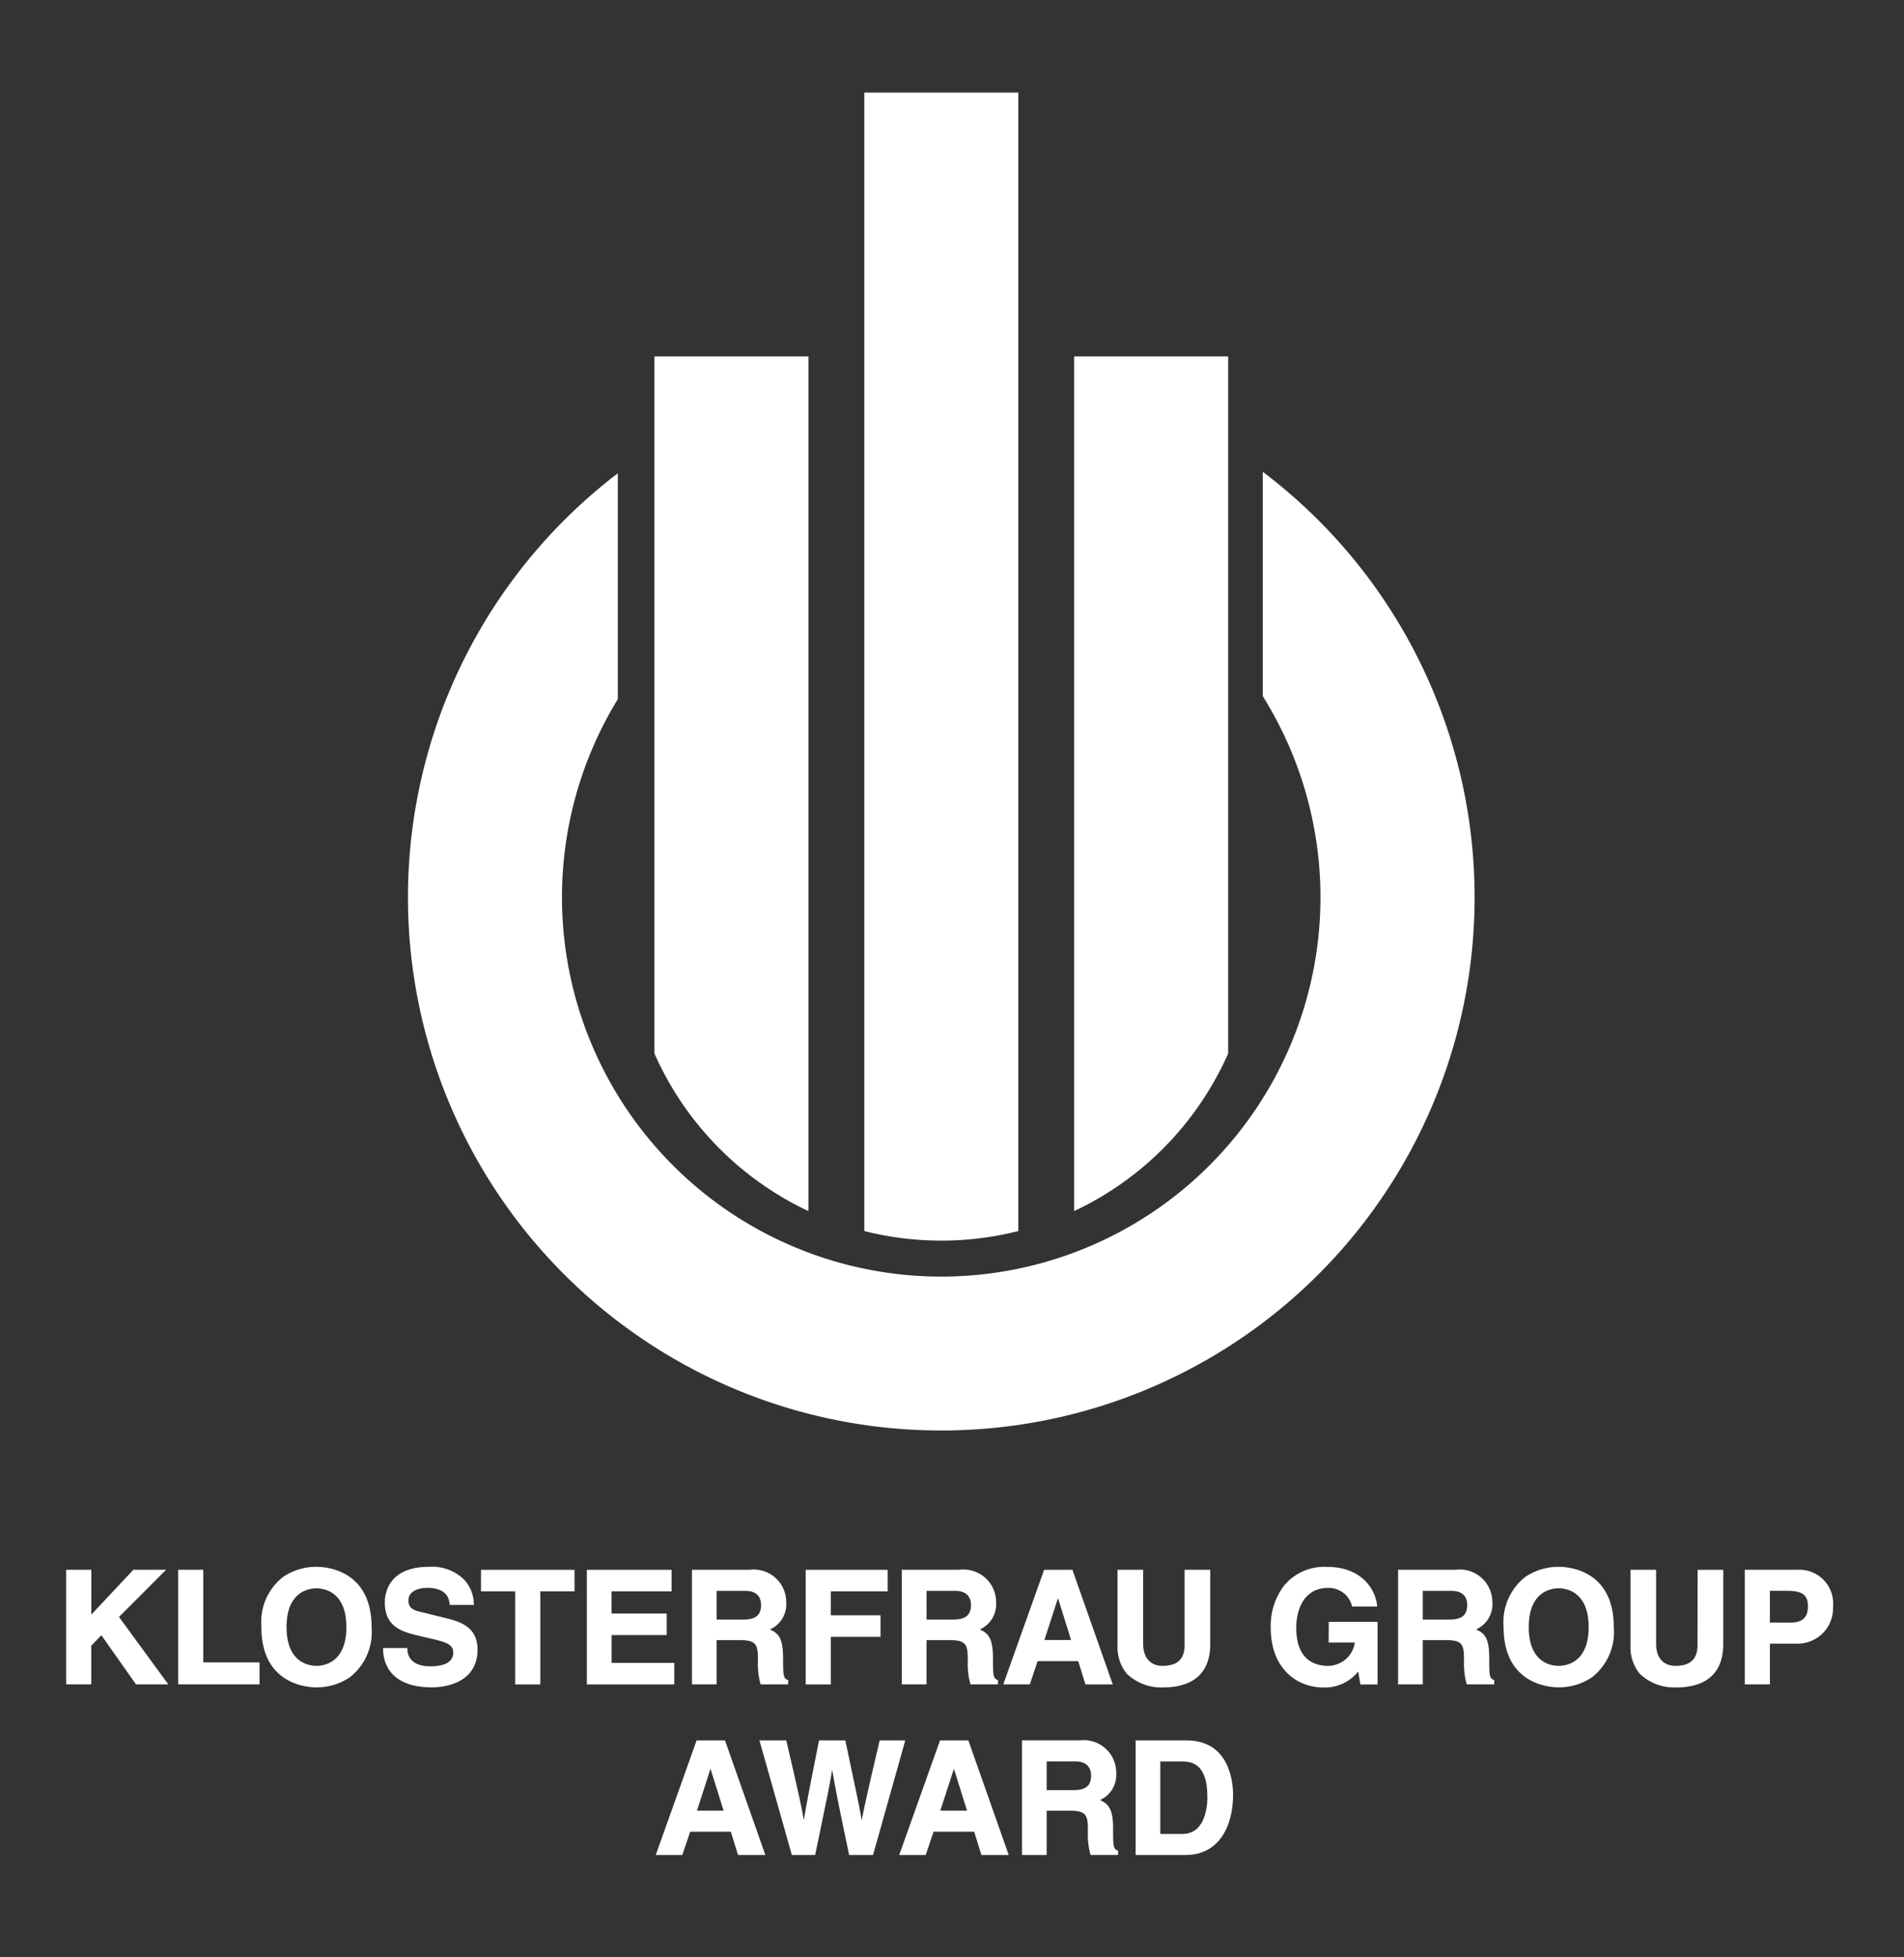 <svg xmlns="http://www.w3.org/2000/svg" xmlns:xlink="http://www.w3.org/1999/xlink" width="144" height="148" viewBox="0 0 144 148">
  <rect x="0" y="0" width="144" height="148" fill="#333333" stroke="none"/>
  <defs>
    <clipPath id="clip-Klosterfrau-Healthcare-Group-klosterfrau-award">
      <rect width="144" height="148"/>
    </clipPath>
  </defs>
  <g id="Klosterfrau-Healthcare-Group-klosterfrau-award" clip-path="url(#clip-Klosterfrau-Healthcare-Group-klosterfrau-award)">
    <g id="Gruppe_5815" data-name="Gruppe 5815" transform="translate(-564.048 -263.524)">
      <path id="Pfad_4472" data-name="Pfad 4472" d="M614.694,464.094l-2.085-.515c-.416-.1-.86-.249-.86-.835,0-.712.739-.966,1.429-.966,1.543,0,1.651.9,1.692,1.235l.006.052H616.7v-.059a2.8,2.8,0,0,0-.7-1.813,3.452,3.452,0,0,0-2.688-1.007c-3.1,0-3.346,2.058-3.346,2.689,0,1.928,1.4,2.255,2.76,2.57l.917.215c.934.221,1.5.4,1.5,1,0,.867-.939,1.049-1.727,1.049-1.495,0-1.739-.829-1.75-1.324l0-.057-1.83,0v.058c0,.877.362,2.916,3.714,2.916.573,0,3.428-.138,3.428-2.857C616.977,464.871,615.879,464.385,614.694,464.094Z" transform="translate(-16.814 -78.191)" fill="#fff"/>
      <path id="Pfad_4473" data-name="Pfad 4473" d="M598.34,460.185a4.51,4.51,0,0,0-2.512.756,4.317,4.317,0,0,0-1.654,3.744v.058c0,4.339,3.471,4.559,4.167,4.559a4.513,4.513,0,0,0,2.513-.756,4.342,4.342,0,0,0,1.655-3.8C602.508,460.4,599.036,460.185,598.34,460.185Zm-2.263,4.5c.025-2.663,1.736-2.872,2.263-2.872s2.263.212,2.263,2.93-1.732,2.931-2.263,2.931-2.262-.212-2.262-2.931v-.058Z" transform="translate(-10.358 -78.19)" fill="#fff"/>
      <path id="Pfad_4474" data-name="Pfad 4474" d="M622.437,462.2h2.586v7.037h1.9l0-7.037h2.586v-1.629h-7.073Z" transform="translate(-22.01 -78.349)" fill="#fff"/>
      <path id="Pfad_4475" data-name="Pfad 4475" d="M670.413,462.2v-1.629h-6.2v8.666h1.9v-3.6h3.762v-1.627h-3.762V462.2Z" transform="translate(-39.232 -78.349)" fill="#fff"/>
      <path id="Pfad_4476" data-name="Pfad 4476" d="M585.36,460.569h-1.9v8.666h6.155V467.57H585.36Z" transform="translate(-5.94 -78.349)" fill="#fff"/>
      <path id="Pfad_4477" data-name="Pfad 4477" d="M689.669,469.158l-.028.078h2.007l.592-1.762h3.07l.534,1.722.013.041h2.066l-3.052-8.667h-2.141Zm3.084-3.278,1.027-3.167.99,3.167Z" transform="translate(-49.716 -78.349)" fill="#fff"/>
      <path id="Pfad_4478" data-name="Pfad 4478" d="M654.765,469.19l.012.043h2.08v-.326l-.038-.015c-.333-.125-.343-.37-.343-1.649,0-1.543-.375-1.877-.994-2.165a2.085,2.085,0,0,0,1.232-2.038,2.463,2.463,0,0,0-2.75-2.476h-4.38v8.669h1.868v-3.345h1.786c1.27,0,1.334.4,1.334,1.558A5.747,5.747,0,0,0,654.765,469.19Zm.045-5.971c0,.776-.4,1.108-1.322,1.108l-2.036,0V462.16h2.166C654.655,462.16,654.809,462.823,654.809,463.219Z" transform="translate(-33.202 -78.347)" fill="#fff"/>
      <path id="Pfad_4479" data-name="Pfad 4479" d="M576.51,460.669l.1-.1h-2.477l-3.178,3.387v-3.387h-1.906v8.666h1.9l0-2.928.767-.79,2.6,3.693.017.025h2.445l-3.732-5.1Z" transform="translate(0 -78.349)" fill="#fff"/>
      <path id="Pfad_4480" data-name="Pfad 4480" d="M681.768,469.19l.012.043h2.081v-.326l-.038-.015c-.332-.125-.343-.37-.343-1.649,0-1.543-.374-1.877-.994-2.165a2.084,2.084,0,0,0,1.232-2.038,2.463,2.463,0,0,0-2.75-2.476h-4.381v8.669h1.868v-3.345h1.786c1.27,0,1.335.4,1.335,1.558A5.767,5.767,0,0,0,681.768,469.19Zm-3.312-7.03h2.168c1.036,0,1.191.663,1.191,1.059,0,.776-.4,1.108-1.322,1.108l-2.036,0Z" transform="translate(-44.334 -78.347)" fill="#fff"/>
      <path id="Pfad_4481" data-name="Pfad 4481" d="M747.34,467.243c0-1.549-.357-1.87-.994-2.165a2.085,2.085,0,0,0,1.232-2.038,2.463,2.463,0,0,0-2.75-2.476h-4.379v8.67h1.867v-3.347H744.1c1.27,0,1.335.4,1.335,1.558a5.731,5.731,0,0,0,.192,1.744l.012.043h2.08v-.326l-.038-.015C747.35,468.768,747.34,468.523,747.34,467.243Zm-5.025-5.083h2.168c1.037,0,1.192.663,1.192,1.059,0,.776-.4,1.108-1.322,1.108l-2.038,0Z" transform="translate(-70.662 -78.347)" fill="#fff"/>
      <path id="Pfad_4482" data-name="Pfad 4482" d="M728.432,465.914h1.98a2.062,2.062,0,0,1-2,1.764c-1.108,0-2.43-.5-2.43-2.88,0-1.456.629-3.014,2.4-3.014h.053a1.809,1.809,0,0,1,1.759,1.363l.012.043h1.895l-.005-.063c-.082-1.015-.983-2.935-3.81-2.935h-.023a3.949,3.949,0,0,0-3.2,1.414,5.035,5.035,0,0,0-1.014,3.171c0,3.134,2,4.536,3.985,4.536l.122,0a3.2,3.2,0,0,0,2.512-1.214l.162.985h1.3v-4.731h-3.69Z" transform="translate(-63.897 -78.193)" fill="#fff"/>
      <path id="Pfad_4483" data-name="Pfad 4483" d="M710.508,482.517h-3.833v8.667h3.761c2.659,0,3.607-2.343,3.607-4.536C714.043,485.678,713.788,482.517,710.508,482.517Zm1.595,4.261c0,.659-.136,2.812-1.881,2.812H708.54V484.11H710.2C711.014,484.11,712.1,484.387,712.1,486.778Z" transform="translate(-56.738 -87.397)" fill="#fff"/>
      <path id="Pfad_4484" data-name="Pfad 4484" d="M758.188,460.185a4.51,4.51,0,0,0-2.512.756,4.343,4.343,0,0,0-1.654,3.8v.036h0c.02,4.3,3.474,4.523,4.167,4.523a4.51,4.51,0,0,0,2.513-.756,4.342,4.342,0,0,0,1.654-3.8C762.357,460.4,758.884,460.185,758.188,460.185Zm2.267,4.56c0,2.718-1.735,2.93-2.267,2.93s-2.222-.207-2.262-2.836h0v-.1c0-2.718,1.733-2.93,2.263-2.93S760.454,462.027,760.454,464.745Z" transform="translate(-76.257 -78.19)" fill="#fff"/>
      <path id="Pfad_4485" data-name="Pfad 4485" d="M775.42,466.26c0,1.059-.545,1.573-1.667,1.573-.917,0-1.466-.619-1.466-1.656v-5.608h-1.939v5.725a3.173,3.173,0,0,0,.685,2.116,3.727,3.727,0,0,0,2.6,1.057c.053,0,.106,0,.16,0,2.337,0,3.572-1.132,3.572-3.274v-5.62h-1.94Z" transform="translate(-82.987 -78.349)" fill="#fff"/>
      <path id="Pfad_4486" data-name="Pfad 4486" d="M789.023,460.568h-3.964v8.667h1.9v-3.083h1.988a2.677,2.677,0,0,0,2.787-2.565c0-.075,0-.149,0-.221A2.557,2.557,0,0,0,789.023,460.568Zm.81,2.715c0,.381,0,1.274-1.275,1.274h-1.6v-2.4h1.358C789.4,462.162,789.834,462.487,789.834,463.283Z" transform="translate(-89.053 -78.348)" fill="#fff"/>
      <path id="Pfad_4487" data-name="Pfad 4487" d="M667.359,482.518l-.011.045c-.987,4.191-1.206,5.224-1.347,5.994-.169-.972-.319-1.726-1.23-5.993l-.01-.046h-1.988l-.01.047c-.8,3.987-1,5.121-1.139,5.948l-.005.031c-.142-.866-.323-1.749-1.315-5.981l-.01-.045h-2.029l2.438,8.623.012.043h1.761l.349-1.674c.584-2.8.736-3.533.939-4.77.253,1.453.43,2.377,1.275,6.4l.009.046h1.807l2.438-8.666Z" transform="translate(-36.78 -87.397)" fill="#fff"/>
      <path id="Pfad_4488" data-name="Pfad 4488" d="M707.783,469.463c2.337,0,3.572-1.132,3.572-3.274v-5.62h-1.939v5.691c0,1.059-.546,1.573-1.668,1.573-.918,0-1.466-.619-1.466-1.656v-5.608h-1.939v5.725a3.173,3.173,0,0,0,.684,2.116,3.73,3.73,0,0,0,2.6,1.057C707.676,469.466,707.729,469.465,707.783,469.463Z" transform="translate(-55.776 -78.349)" fill="#fff"/>
      <path id="Pfad_4489" data-name="Pfad 4489" d="M648.012,482.518l-3.089,8.666h2.006l.6-1.762H650.6l.548,1.763h2.065l-3.053-8.667Zm2.042,5.311H648.04l1.023-3.167Z" transform="translate(-31.28 -87.397)" fill="#fff"/>
      <path id="Pfad_4490" data-name="Pfad 4490" d="M642.677,467.606h-4.74v-2.1H642.1v-1.629h-4.168V462.2h4.537v-1.629h-6.406v8.666h6.609Z" transform="translate(-27.63 -78.349)" fill="#fff"/>
      <path id="Pfad_4491" data-name="Pfad 4491" d="M681.478,482.518h-2.14l-3.09,8.666h2.006l.594-1.763h3.07l.535,1.721.013.042h2.066l-3.04-8.627Zm-.1,5.31h-2.018l1.027-3.168Z" transform="translate(-44.194 -87.397)" fill="#fff"/>
      <path id="Pfad_4492" data-name="Pfad 4492" d="M698.941,489.193c0-1.543-.374-1.877-.994-2.165a2.086,2.086,0,0,0,1.232-2.038,2.462,2.462,0,0,0-2.75-2.476h-4.38v8.668h1.867v-3.347H695.7c1.269,0,1.334.4,1.334,1.559a5.77,5.77,0,0,0,.192,1.744l.012.043h2.081v-.326l-.038-.014C698.952,490.719,698.941,490.474,698.941,489.193Zm-1.665-4.026c0,.777-.395,1.108-1.322,1.108l-2.037,0v-2.169h2.168C697.121,484.109,697.276,484.772,697.276,485.167Z" transform="translate(-50.709 -87.396)" fill="#fff"/>
      <path id="Pfad_4493" data-name="Pfad 4493" d="M710.41,357.176V304.47H698.761v64.622A23.79,23.79,0,0,0,710.41,357.176Z" transform="translate(-53.476 -13.995)" fill="#fff"/>
      <path id="Pfad_4494" data-name="Pfad 4494" d="M683.41,356.607V270.524H671.762v86.083a23.806,23.806,0,0,0,11.649,0Z" transform="translate(-42.345)" fill="#fff"/>
      <path id="Pfad_4495" data-name="Pfad 4495" d="M653.375,391.8a40.315,40.315,0,0,0,24.314-72.488v16.964a28.682,28.682,0,1,1-48.779.227V319.426A40.315,40.315,0,0,0,653.375,391.8Z" transform="translate(-18.137 -20.113)" fill="#fff"/>
      <path id="Pfad_4496" data-name="Pfad 4496" d="M656.4,369.092V304.469H644.753v52.706A23.787,23.787,0,0,0,656.4,369.092Z" transform="translate(-31.21 -13.994)" fill="#fff"/>
    </g>
  </g>
</svg>
